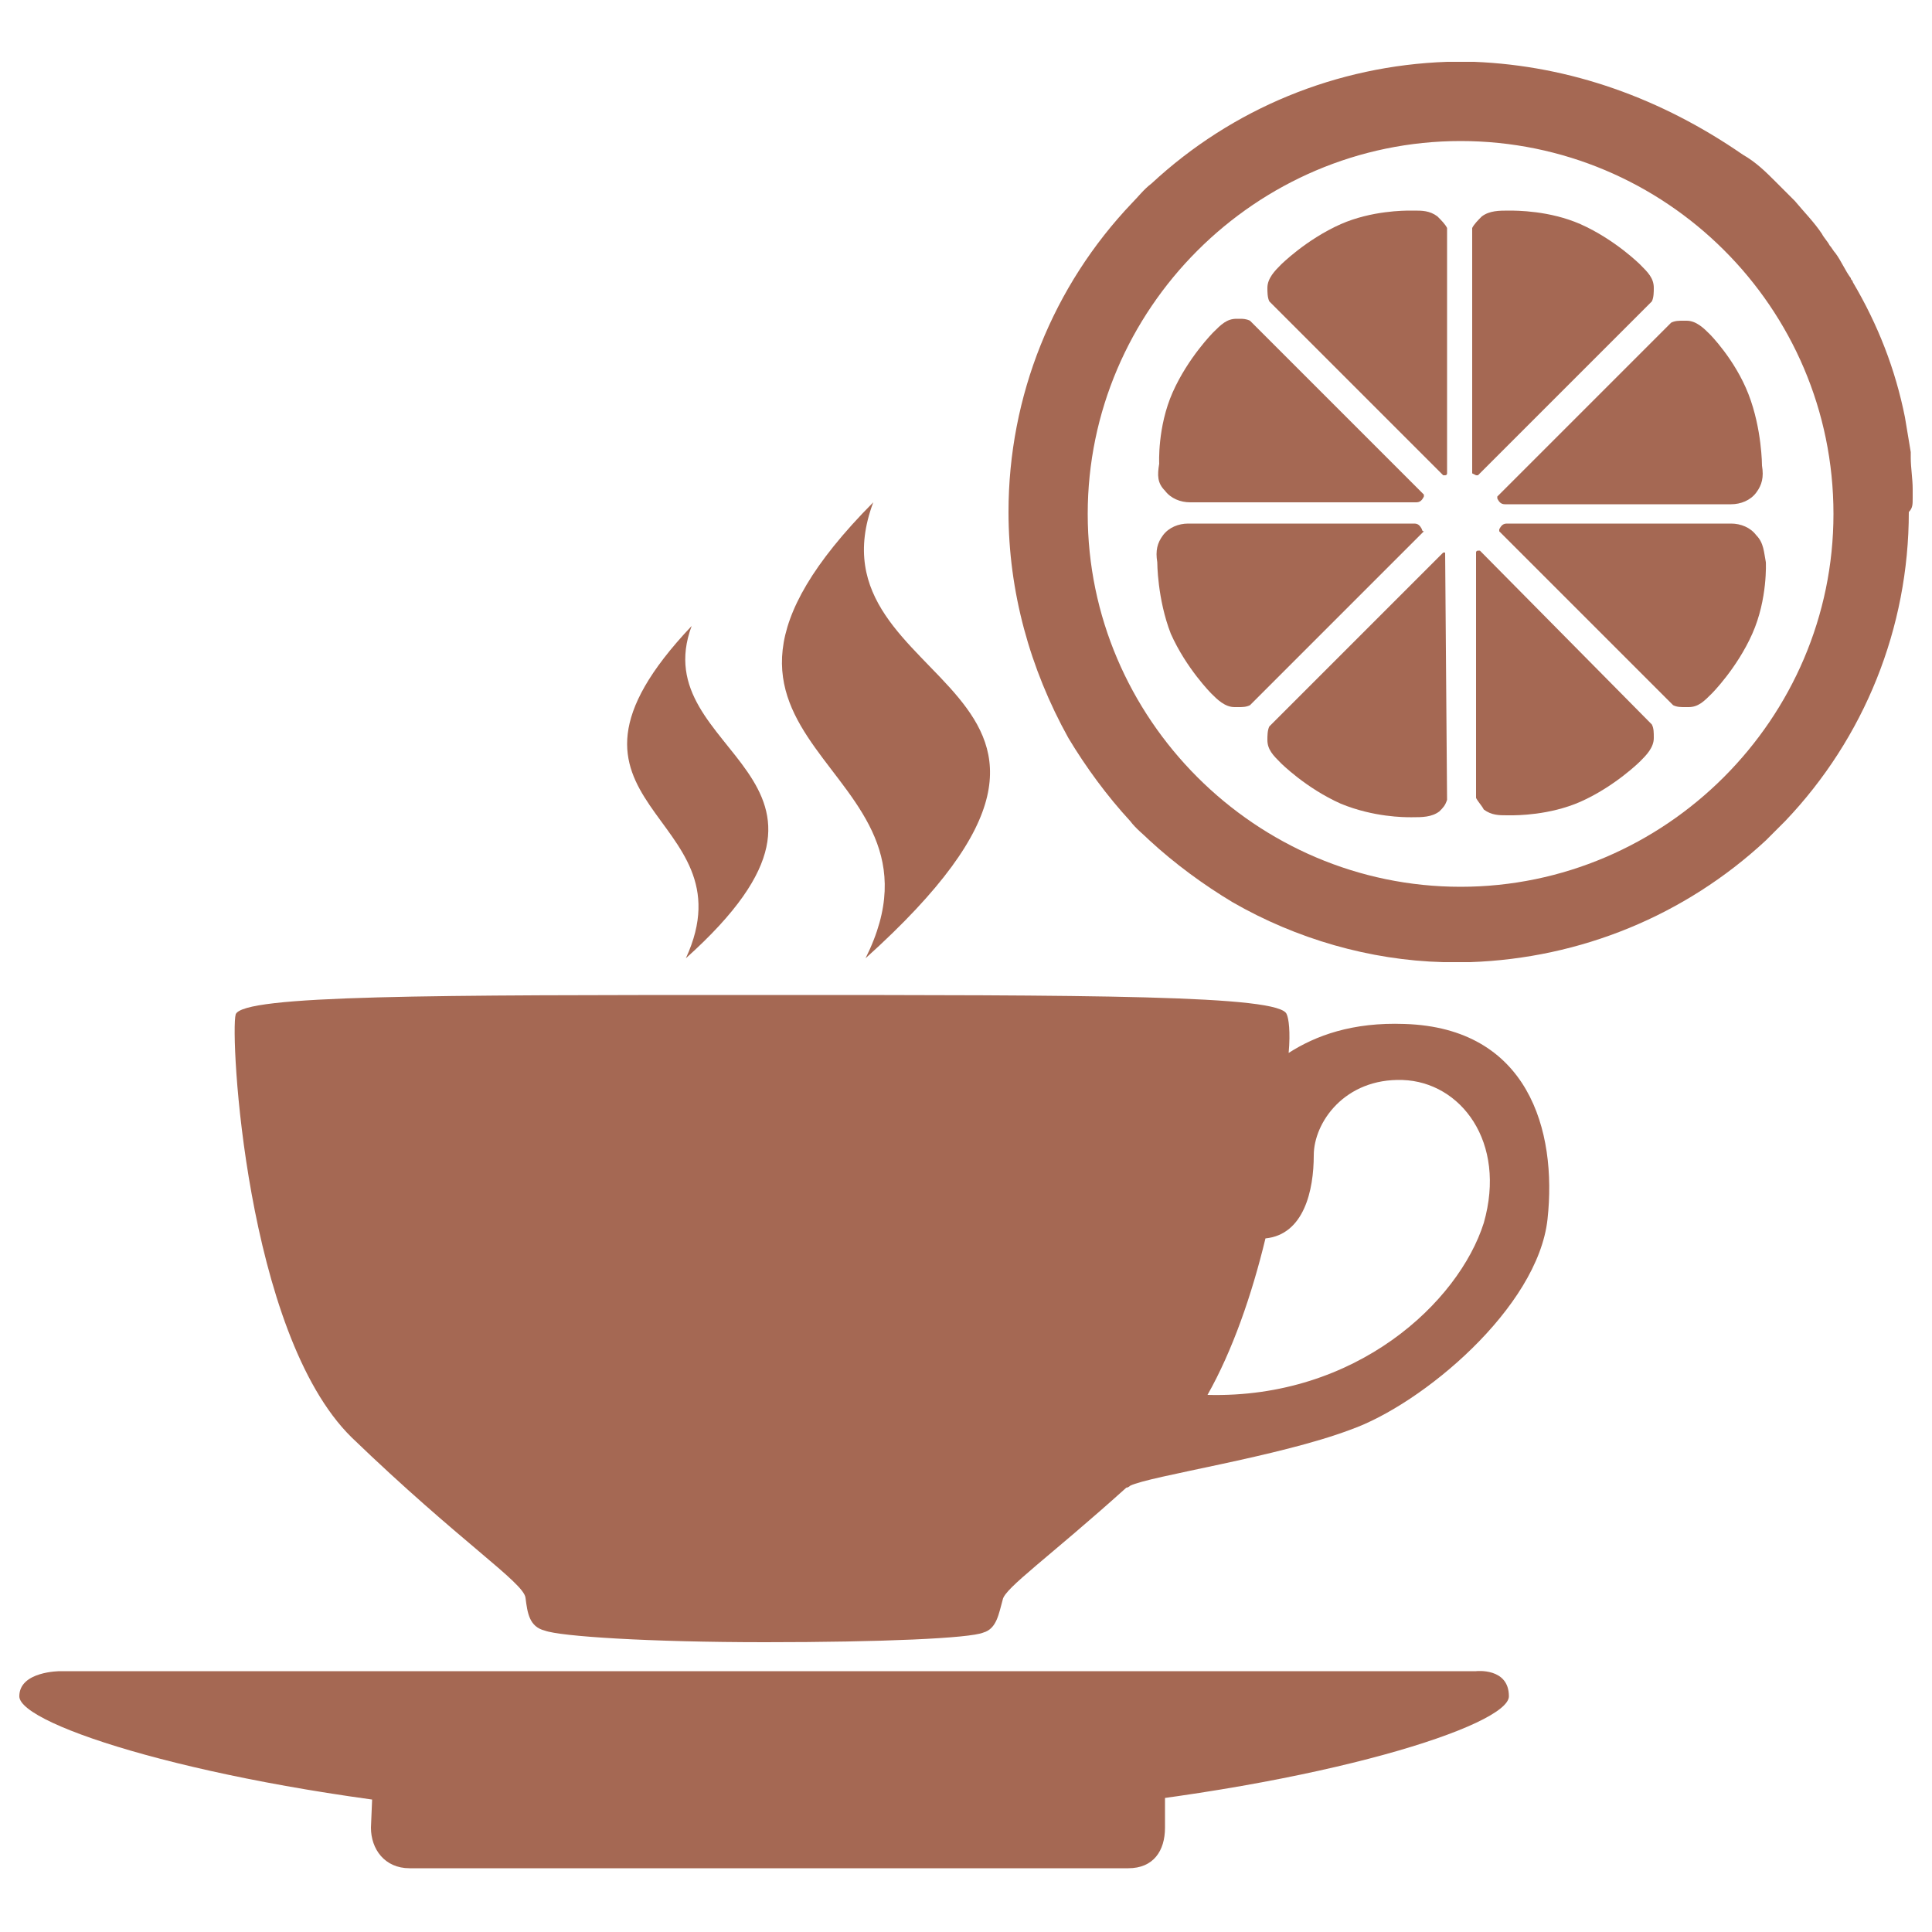 <?xml version="1.0" encoding="utf-8"?>
<!-- Generator: Adobe Illustrator 24.3.0, SVG Export Plug-In . SVG Version: 6.00 Build 0)  -->
<svg version="1.1" id="レイヤー_1" xmlns="http://www.w3.org/2000/svg" xmlns:xlink="http://www.w3.org/1999/xlink" x="0px"
	 y="0px" viewBox="0 0 100 100" style="enable-background:new 0 0 100 100;" xml:space="preserve">
<style type="text/css">
	.st0{fill:#A56853;}
</style>
<g>
	<g>
		<path class="st0" d="M44.8,49.6c16-14.4-3.3-13.7,0.4-23.6C32.5,38.8,50,39.2,44.8,49.6z"/>
		<path class="st0" d="M35.5,49.6c10.6-9.5-2.2-10.5,0.3-17.2C26.9,41.8,39,42,35.5,49.6z"/>
	</g>
	<path class="st0" d="M72.7,53c-2.7-0.1-4.6,0.6-6,1.5c0.1-1.1,0-1.8-0.1-2c-0.3-1-10.1-1-27.2-1s-26.8,0-27.2,1
		c-0.3,1,0.5,16.5,6,21.9c5.6,5.4,8.9,7.5,9,8.3c0.1,0.8,0.2,1.5,1,1.7C29,84.7,33.6,85,39.6,85c6,0,10.6-0.2,11.3-0.5
		c0.7-0.2,0.8-1,1-1.7c0.1-0.6,2.4-2.2,6.4-5.8c0.1,0,0.2-0.1,0.2-0.1c1-0.5,7.7-1.5,11.4-2.9c3.7-1.3,9.7-6.3,10.2-10.9
		C80.6,58.5,79.1,53.2,72.7,53z M76.8,63.3c-1.3,4.1-6.6,9.1-14.3,8.9c1.3-2.3,2.3-5.2,3-8.1c2-0.2,2.5-2.5,2.5-4.3
		c0-1.7,1.6-4,4.6-3.9C75.6,56,78,59.1,76.8,63.3z"/>
	<g>
		<path class="st0" d="M76.4,86.5c0,0,1.7-0.2,1.7,1.3c0,1.5-9.5,4.6-23.3,5.9c-4.8,0.5-9.8-1.1-15.2-1.1c-5.6,0-10.8,1.6-15.6,1.1
			c-13.3-1.3-23-4.4-23-5.9c0-1.3,2.1-1.3,2.1-1.3h36.4H76.4z"/>
		<path class="st0" d="M19.3,92.2c0-1.2,1.1-0.9,2.5-0.9h36c1.3,0,2.5-0.3,2.5,0.9V94v0.6c0,1.2-0.6,2.1-1.9,2.1H21.2
			c-1.3,0-2-1-2-2.1L19.3,92.2L19.3,92.2z"/>
	</g>
	<g>
		<path class="st0" d="M99,25.8c0-0.2,0-0.3,0-0.5c0-0.5-0.1-1.1-0.1-1.6c0-0.1,0-0.2,0-0.3c-0.1-0.6-0.2-1.2-0.3-1.8c0,0,0,0,0,0
			c-0.5-2.5-1.4-4.8-2.7-7c0-0.1-0.1-0.1-0.1-0.2c-0.3-0.4-0.5-0.9-0.8-1.3c-0.1-0.1-0.2-0.3-0.3-0.4c-0.1-0.2-0.3-0.4-0.4-0.6
			c-0.4-0.6-0.9-1.1-1.4-1.7c-0.4-0.4-0.7-0.7-1-1c-0.5-0.5-1-1-1.7-1.4C86,5.1,81.3,3.4,76.3,3.2c-0.2,0-0.5,0-0.7,0
			c-0.2,0-0.5,0-0.7,0c-5.7,0.2-11.1,2.4-15.3,6.3c-0.4,0.3-0.7,0.7-1,1c-4.1,4.3-6.4,10-6.4,16c0,4.1,1.1,8.1,3.1,11.7
			c0.9,1.5,2,3,3.2,4.3c0.3,0.4,0.7,0.7,1,1c1.3,1.2,2.8,2.3,4.3,3.2c3.3,1.9,7.1,3,10.9,3.1c0.2,0,0.5,0,0.7,0s0.5,0,0.7,0
			c5.7-0.2,11.1-2.4,15.3-6.3c0.4-0.4,0.7-0.7,1-1c4.1-4.3,6.4-10,6.4-16C99,26.3,99,26.1,99,25.8z M94.9,26.6
			c0,10.6-8.7,19.3-19.3,19.3c-10.6,0-19.3-8.7-19.3-19.3S65,7.3,75.6,7.3C86.2,7.3,94.9,15.9,94.9,26.6z"/>
		<path class="st0" d="M74.8,28.6c0,0-0.1,0-0.1,0c0,0,0,0,0,0l-9,9c-0.1,0.2-0.1,0.5-0.1,0.7c0,0.5,0.3,0.8,0.7,1.2
			c0,0,1.3,1.3,3.1,2.1c1.7,0.7,3.3,0.7,3.6,0.7l0.1,0c0.5,0,1,0,1.4-0.3c0.2-0.2,0.3-0.3,0.4-0.6L74.8,28.6
			C74.9,28.6,74.8,28.6,74.8,28.6z"/>
		<path class="st0" d="M76.4,24.6c0,0,0.1,0,0.1,0h0l9-9c0.1-0.2,0.1-0.5,0.1-0.7c0-0.5-0.3-0.8-0.7-1.2c0,0-1.3-1.3-3.1-2.1
			c-1.6-0.7-3.3-0.7-3.7-0.7c0,0,0,0,0,0c-0.5,0-1,0-1.4,0.3c-0.2,0.2-0.4,0.4-0.5,0.6l0,12.7C76.4,24.6,76.4,24.6,76.4,24.6z"/>
		<path class="st0" d="M73.6,27.4c-0.1-0.2-0.2-0.3-0.4-0.3H61.5c-0.5,0-1,0.2-1.3,0.6c-0.3,0.4-0.4,0.8-0.3,1.4c0,0,0,1.9,0.7,3.7
			c0.8,1.8,2.1,3.1,2.1,3.1c0.3,0.3,0.7,0.7,1.2,0.7c0.1,0,0.1,0,0.2,0c0.2,0,0.4,0,0.6-0.1l9-9C73.6,27.5,73.6,27.4,73.6,27.4z"/>
		<path class="st0" d="M88.5,17.3c-0.3-0.3-0.7-0.7-1.2-0.7c-0.1,0-0.1,0-0.2,0c-0.2,0-0.4,0-0.6,0.1l-9,9c0,0,0,0.1,0,0.1
			c0.1,0.2,0.2,0.3,0.4,0.3h11.7c0.5,0,1-0.2,1.3-0.6c0.3-0.4,0.4-0.8,0.3-1.4c0,0,0-1.9-0.7-3.7C89.8,18.6,88.5,17.3,88.5,17.3z"/>
		<path class="st0" d="M60.3,25.4c0.3,0.4,0.8,0.6,1.3,0.6h11.7c0.2,0,0.3-0.1,0.4-0.3c0,0,0-0.1,0-0.1l-9-9
			c-0.2-0.1-0.4-0.1-0.5-0.1c-0.1,0-0.1,0-0.2,0c-0.5,0-0.8,0.3-1.2,0.7c0,0-1.3,1.3-2.1,3.1c-0.8,1.8-0.7,3.7-0.7,3.7
			C59.9,24.6,59.9,25,60.3,25.4z"/>
		<path class="st0" d="M90.9,27.7c-0.3-0.4-0.8-0.6-1.3-0.6H78c-0.2,0-0.3,0.1-0.4,0.3c0,0,0,0.1,0,0.1l9,9c0.2,0.1,0.4,0.1,0.6,0.1
			c0.1,0,0.1,0,0.2,0c0.5,0,0.8-0.3,1.2-0.7c0,0,1.3-1.3,2.1-3.1c0.8-1.8,0.7-3.7,0.7-3.7C91.3,28.6,91.3,28.1,90.9,27.7z"/>
		<path class="st0" d="M74.4,11.2c-0.4-0.3-0.8-0.3-1.2-0.3l-0.2,0c-0.3,0-2,0-3.6,0.7c-1.8,0.8-3.1,2.1-3.1,2.1
			c-0.3,0.3-0.7,0.7-0.7,1.2c0,0.2,0,0.5,0.1,0.7l9,9l0,0c0,0,0.1,0,0.1,0c0,0,0.1,0,0.1-0.1l0-12.7C74.8,11.6,74.6,11.4,74.4,11.2z
			"/>
		<path class="st0" d="M76.6,28.5c0,0-0.1,0-0.1,0c0,0-0.1,0-0.1,0.1l0,12.7c0.1,0.2,0.3,0.4,0.4,0.6c0.4,0.3,0.8,0.3,1.2,0.3l0.2,0
			c0.3,0,2,0,3.6-0.7c1.8-0.8,3.1-2.1,3.1-2.1c0.3-0.3,0.7-0.7,0.7-1.2c0-0.3,0-0.5-0.1-0.7L76.6,28.5z"/>
	</g>
</g>
</svg>
